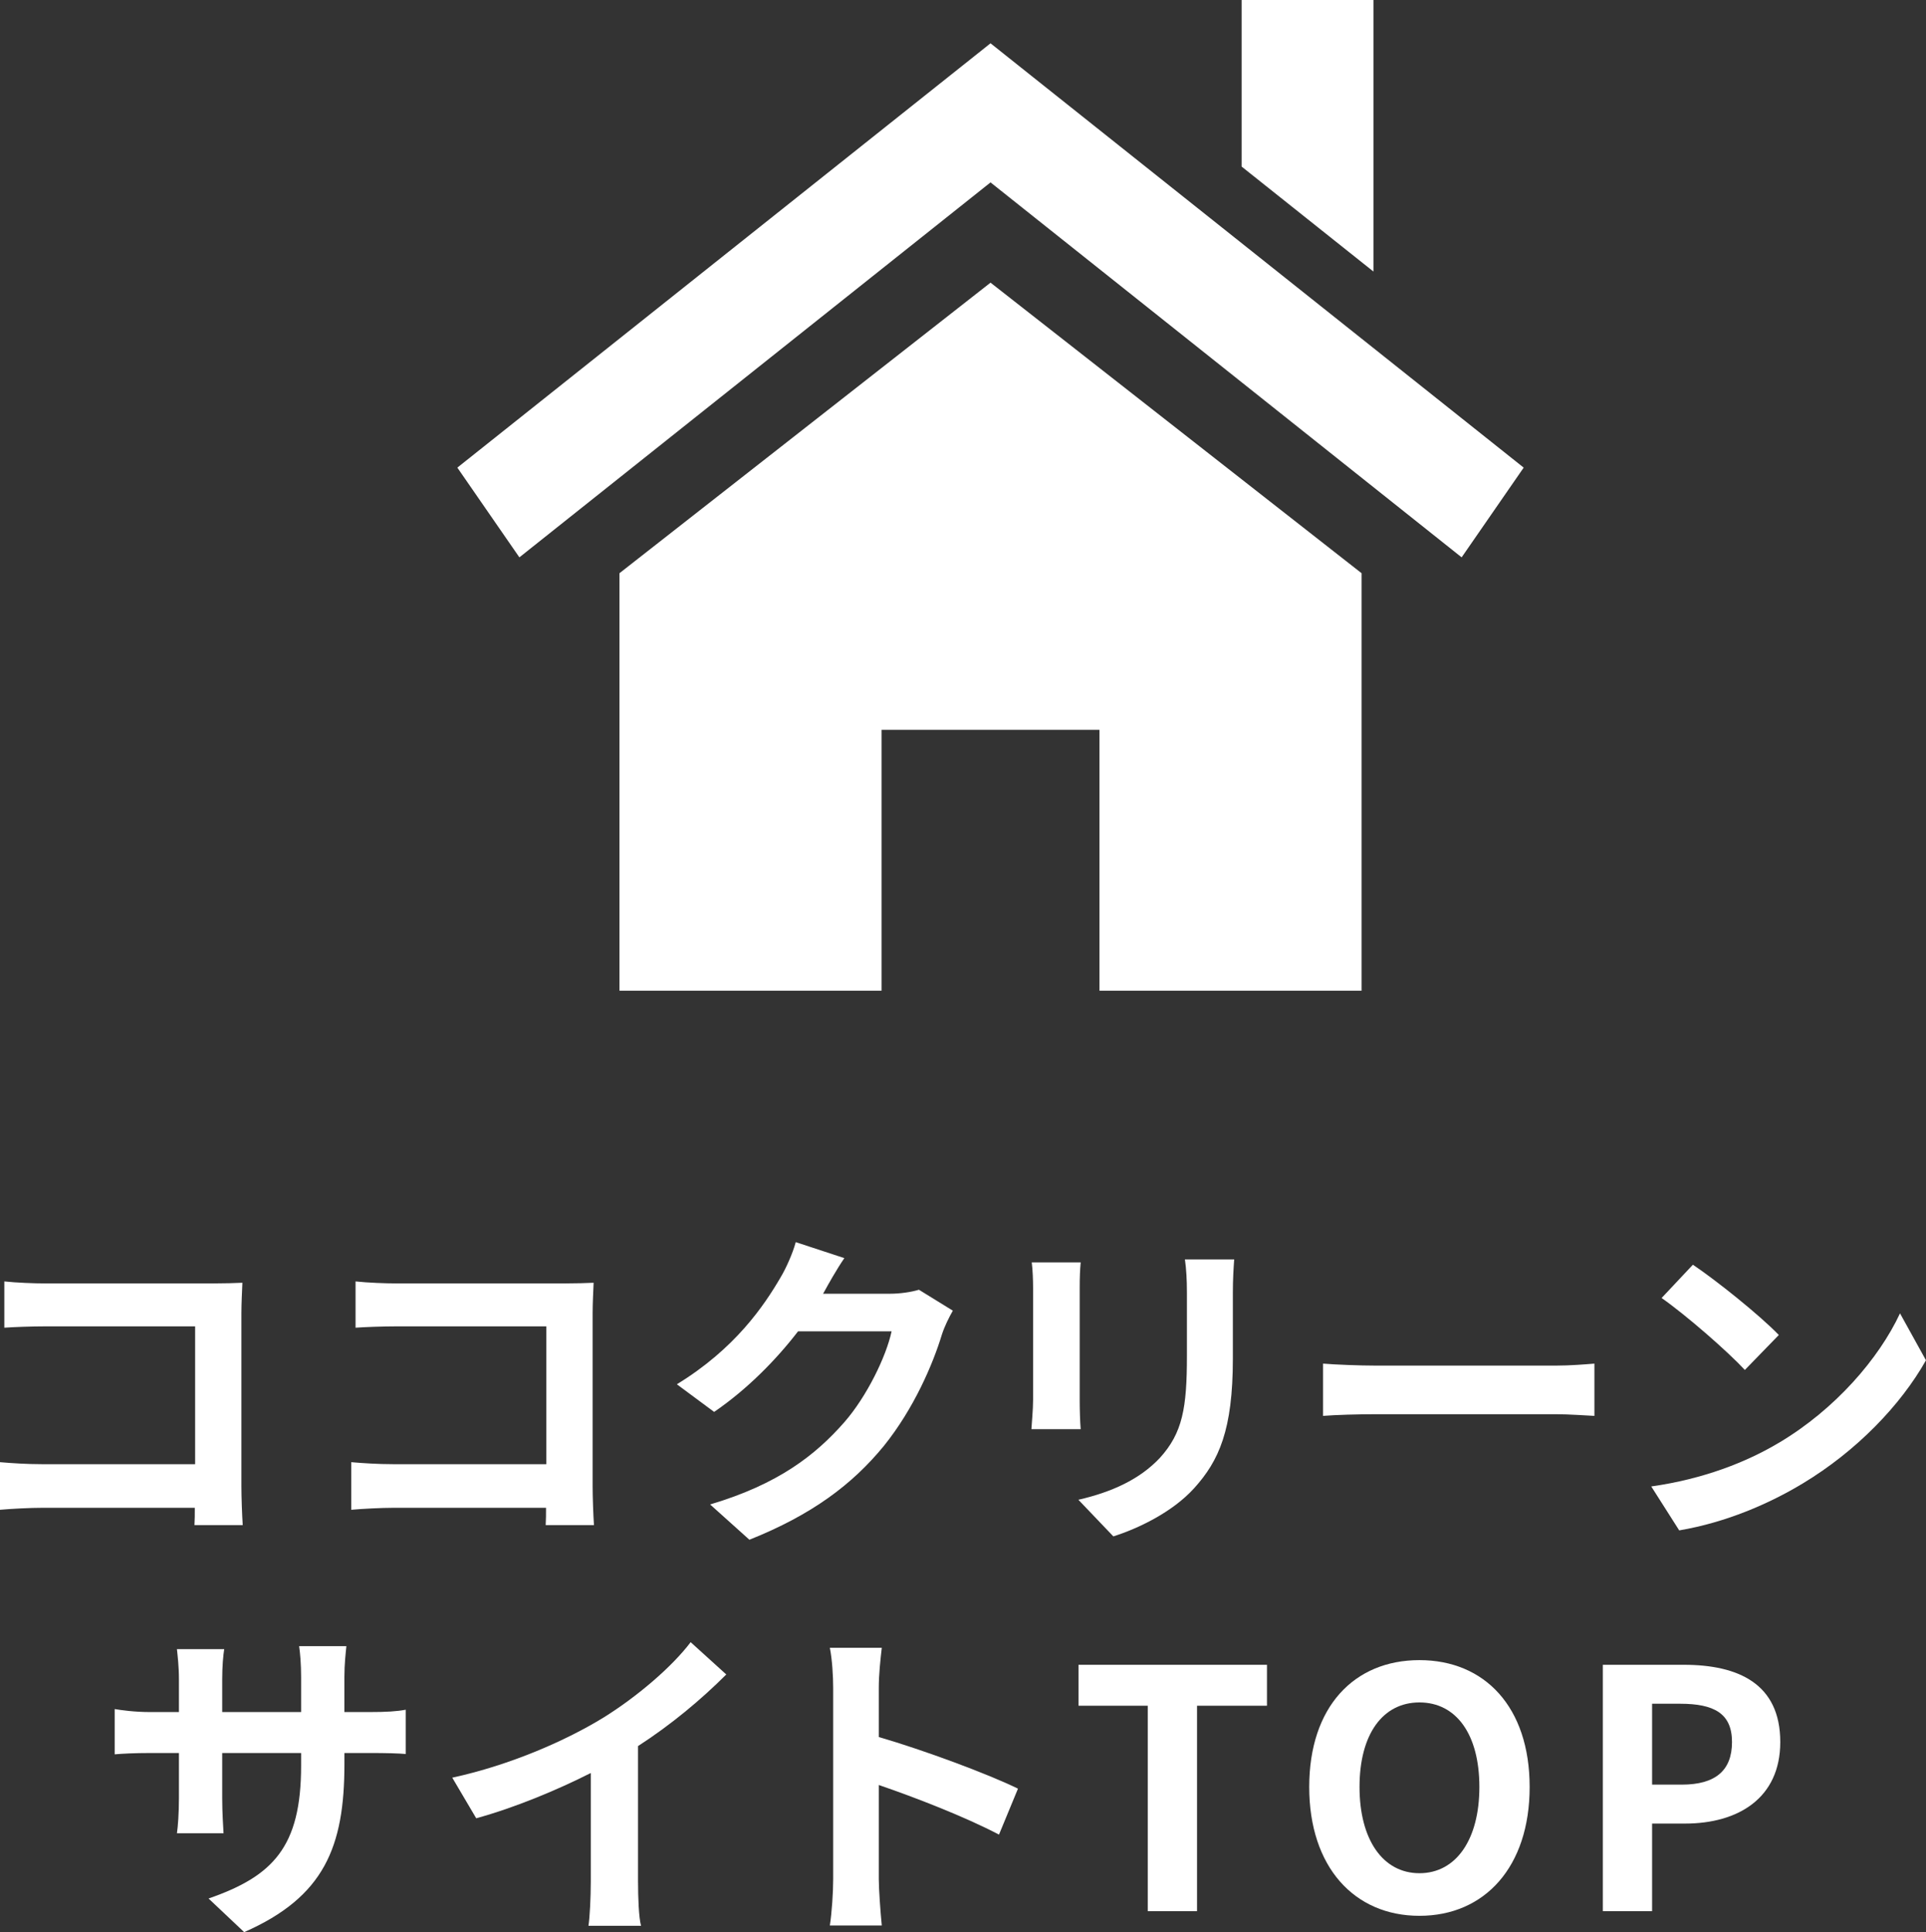 <?xml version="1.0" encoding="UTF-8"?><svg xmlns="http://www.w3.org/2000/svg" viewBox="0 0 63.637 63.845"><rect x="0" y="0" width="63.637" height="63.845" fill="#333333" stroke="none"/><defs><style>.d{fill:#fff;}</style></defs><g id="a"/><g id="b"><g id="c"><g><g><path class="d" d="M6.425,50.395c.011-.176,.011-.363,.011-.572H1.419c-.429,0-1.056,.033-1.419,.066v-1.573c.385,.033,.88,.066,1.375,.066H6.447v-4.554H1.507c-.462,0-1.056,.022-1.364,.044v-1.529c.407,.044,.98,.066,1.364,.066H7.041c.319,0,.781-.011,.968-.022-.011,.253-.033,.693-.033,1.012v5.699c0,.385,.022,.968,.044,1.298h-1.595Z"/><path class="d" d="M18.03,50.395c.011-.176,.011-.363,.011-.572h-5.017c-.429,0-1.056,.033-1.419,.066v-1.573c.385,.033,.88,.066,1.375,.066h5.072v-4.554h-4.94c-.462,0-1.056,.022-1.364,.044v-1.529c.407,.044,.98,.066,1.364,.066h5.534c.319,0,.781-.011,.968-.022-.011,.253-.033,.693-.033,1.012v5.699c0,.385,.022,.968,.044,1.298h-1.595Z"/><path class="d" d="M31.483,43.31c-.121,.209-.275,.517-.363,.792-.297,.979-.924,2.442-1.914,3.674-1.045,1.276-2.377,2.277-4.445,3.103l-1.298-1.166c2.255-.671,3.477-1.628,4.434-2.717,.749-.858,1.386-2.179,1.562-3.003h-3.091c-.737,.957-1.694,1.925-2.772,2.662l-1.232-.913c1.925-1.177,2.882-2.596,3.433-3.542,.165-.275,.396-.781,.495-1.155l1.606,.528c-.264,.385-.539,.88-.671,1.122l-.033,.055h2.211c.341,0,.704-.055,.957-.132l1.123,.693Z"/><path class="d" d="M35.707,41.714c-.022,.242-.033,.484-.033,.836v3.718c0,.275,.011,.704,.033,.958h-1.628c.011-.209,.055-.638,.055-.968v-3.708c0-.209-.011-.594-.044-.836h1.617Zm5.072-.099c-.022,.308-.044,.66-.044,1.1v2.178c0,2.365-.462,3.377-1.276,4.28-.726,.803-1.87,1.342-2.673,1.595l-1.155-1.21c1.1-.253,2.024-.671,2.695-1.386,.748-.825,.891-1.65,.891-3.366v-2.09c0-.44-.022-.792-.066-1.1h1.628Z"/><path class="d" d="M43.715,45.059c.396,.033,1.199,.066,1.771,.066h5.908c.506,0,1.001-.044,1.287-.066v1.727c-.264-.011-.825-.055-1.287-.055h-5.908c-.627,0-1.364,.022-1.771,.055v-1.727Z"/><path class="d" d="M58.774,47.677c1.87-1.111,3.312-2.794,4.004-4.279l.858,1.551c-.836,1.485-2.299,3.003-4.071,4.07-1.111,.671-2.53,1.287-4.082,1.551l-.924-1.452c1.716-.242,3.147-.803,4.213-1.441Zm0-3.564l-1.122,1.155c-.572-.616-1.947-1.815-2.751-2.377l1.034-1.1c.77,.517,2.2,1.661,2.838,2.321Z"/><path class="d" d="M12.195,56.573c.583,0,.913-.022,1.21-.077v1.463c-.242-.022-.627-.033-1.21-.033h-.815v.363c0,2.728-.66,4.39-3.312,5.556l-1.177-1.111c2.123-.737,3.058-1.694,3.058-4.39v-.418h-2.607v1.496c0,.484,.033,.935,.044,1.155h-1.54c.033-.22,.066-.66,.066-1.155v-1.496h-.935c-.55,0-.946,.022-1.188,.044v-1.496c.198,.033,.638,.099,1.188,.099h.935v-1.089c0-.418-.044-.781-.066-.99h1.562c-.033,.209-.066,.561-.066,1.001v1.078h2.607v-1.155c0-.44-.033-.803-.066-1.023h1.562c-.022,.22-.066,.583-.066,1.023v1.155h.815Z"/><path class="d" d="M21.082,62.195c0,.484,.022,1.166,.099,1.441h-1.738c.044-.264,.077-.957,.077-1.441v-3.608c-1.133,.572-2.508,1.144-3.785,1.496l-.792-1.342c1.925-.418,3.773-1.232,5.006-1.991,1.111-.693,2.255-1.672,2.871-2.486l1.177,1.067c-.836,.836-1.826,1.662-2.916,2.366v4.5Z"/><path class="d" d="M33.007,60.622c-1.133-.594-2.783-1.232-3.971-1.639v3.113c0,.319,.055,1.089,.099,1.529h-1.716c.066-.429,.11-1.089,.11-1.529v-6.315c0-.396-.033-.946-.11-1.331h1.716c-.044,.385-.099,.869-.099,1.331v1.617c1.474,.429,3.586,1.21,4.599,1.706l-.627,1.518Z"/><path class="d" d="M37.923,56.364h-2.288v-1.353h6.227v1.353h-2.311v6.788h-1.628v-6.788Z"/><path class="d" d="M43.258,59.049c0-2.651,1.485-4.192,3.642-4.192s3.641,1.551,3.641,4.192-1.485,4.257-3.641,4.257-3.642-1.617-3.642-4.257Zm5.622,0c0-1.75-.77-2.794-1.98-2.794s-1.98,1.045-1.98,2.794c0,1.738,.77,2.849,1.98,2.849s1.98-1.111,1.98-2.849Z"/><path class="d" d="M52.959,55.011h2.673c1.805,0,3.19,.627,3.19,2.552,0,1.859-1.397,2.695-3.146,2.695h-1.089v2.894h-1.628v-8.141Zm2.607,3.96c1.122,0,1.661-.473,1.661-1.408,0-.946-.594-1.265-1.716-1.265h-.924v2.673h.979Z"/></g><g><polygon class="d" points="44.988 18.941 44.988 32.737 36.328 32.737 36.328 24.116 29.128 24.116 29.128 32.737 20.468 32.737 20.468 18.941 32.728 9.34 44.988 18.941"/><polygon class="d" points="15.111 15.452 32.728 1.431 50.344 15.452 48.294 18.417 32.728 6.027 17.161 18.417 15.111 15.452"/><polygon class="d" points="45.38 0 45.38 8.973 41.025 5.505 41.025 0 45.38 0"/></g></g></g></g></svg>
